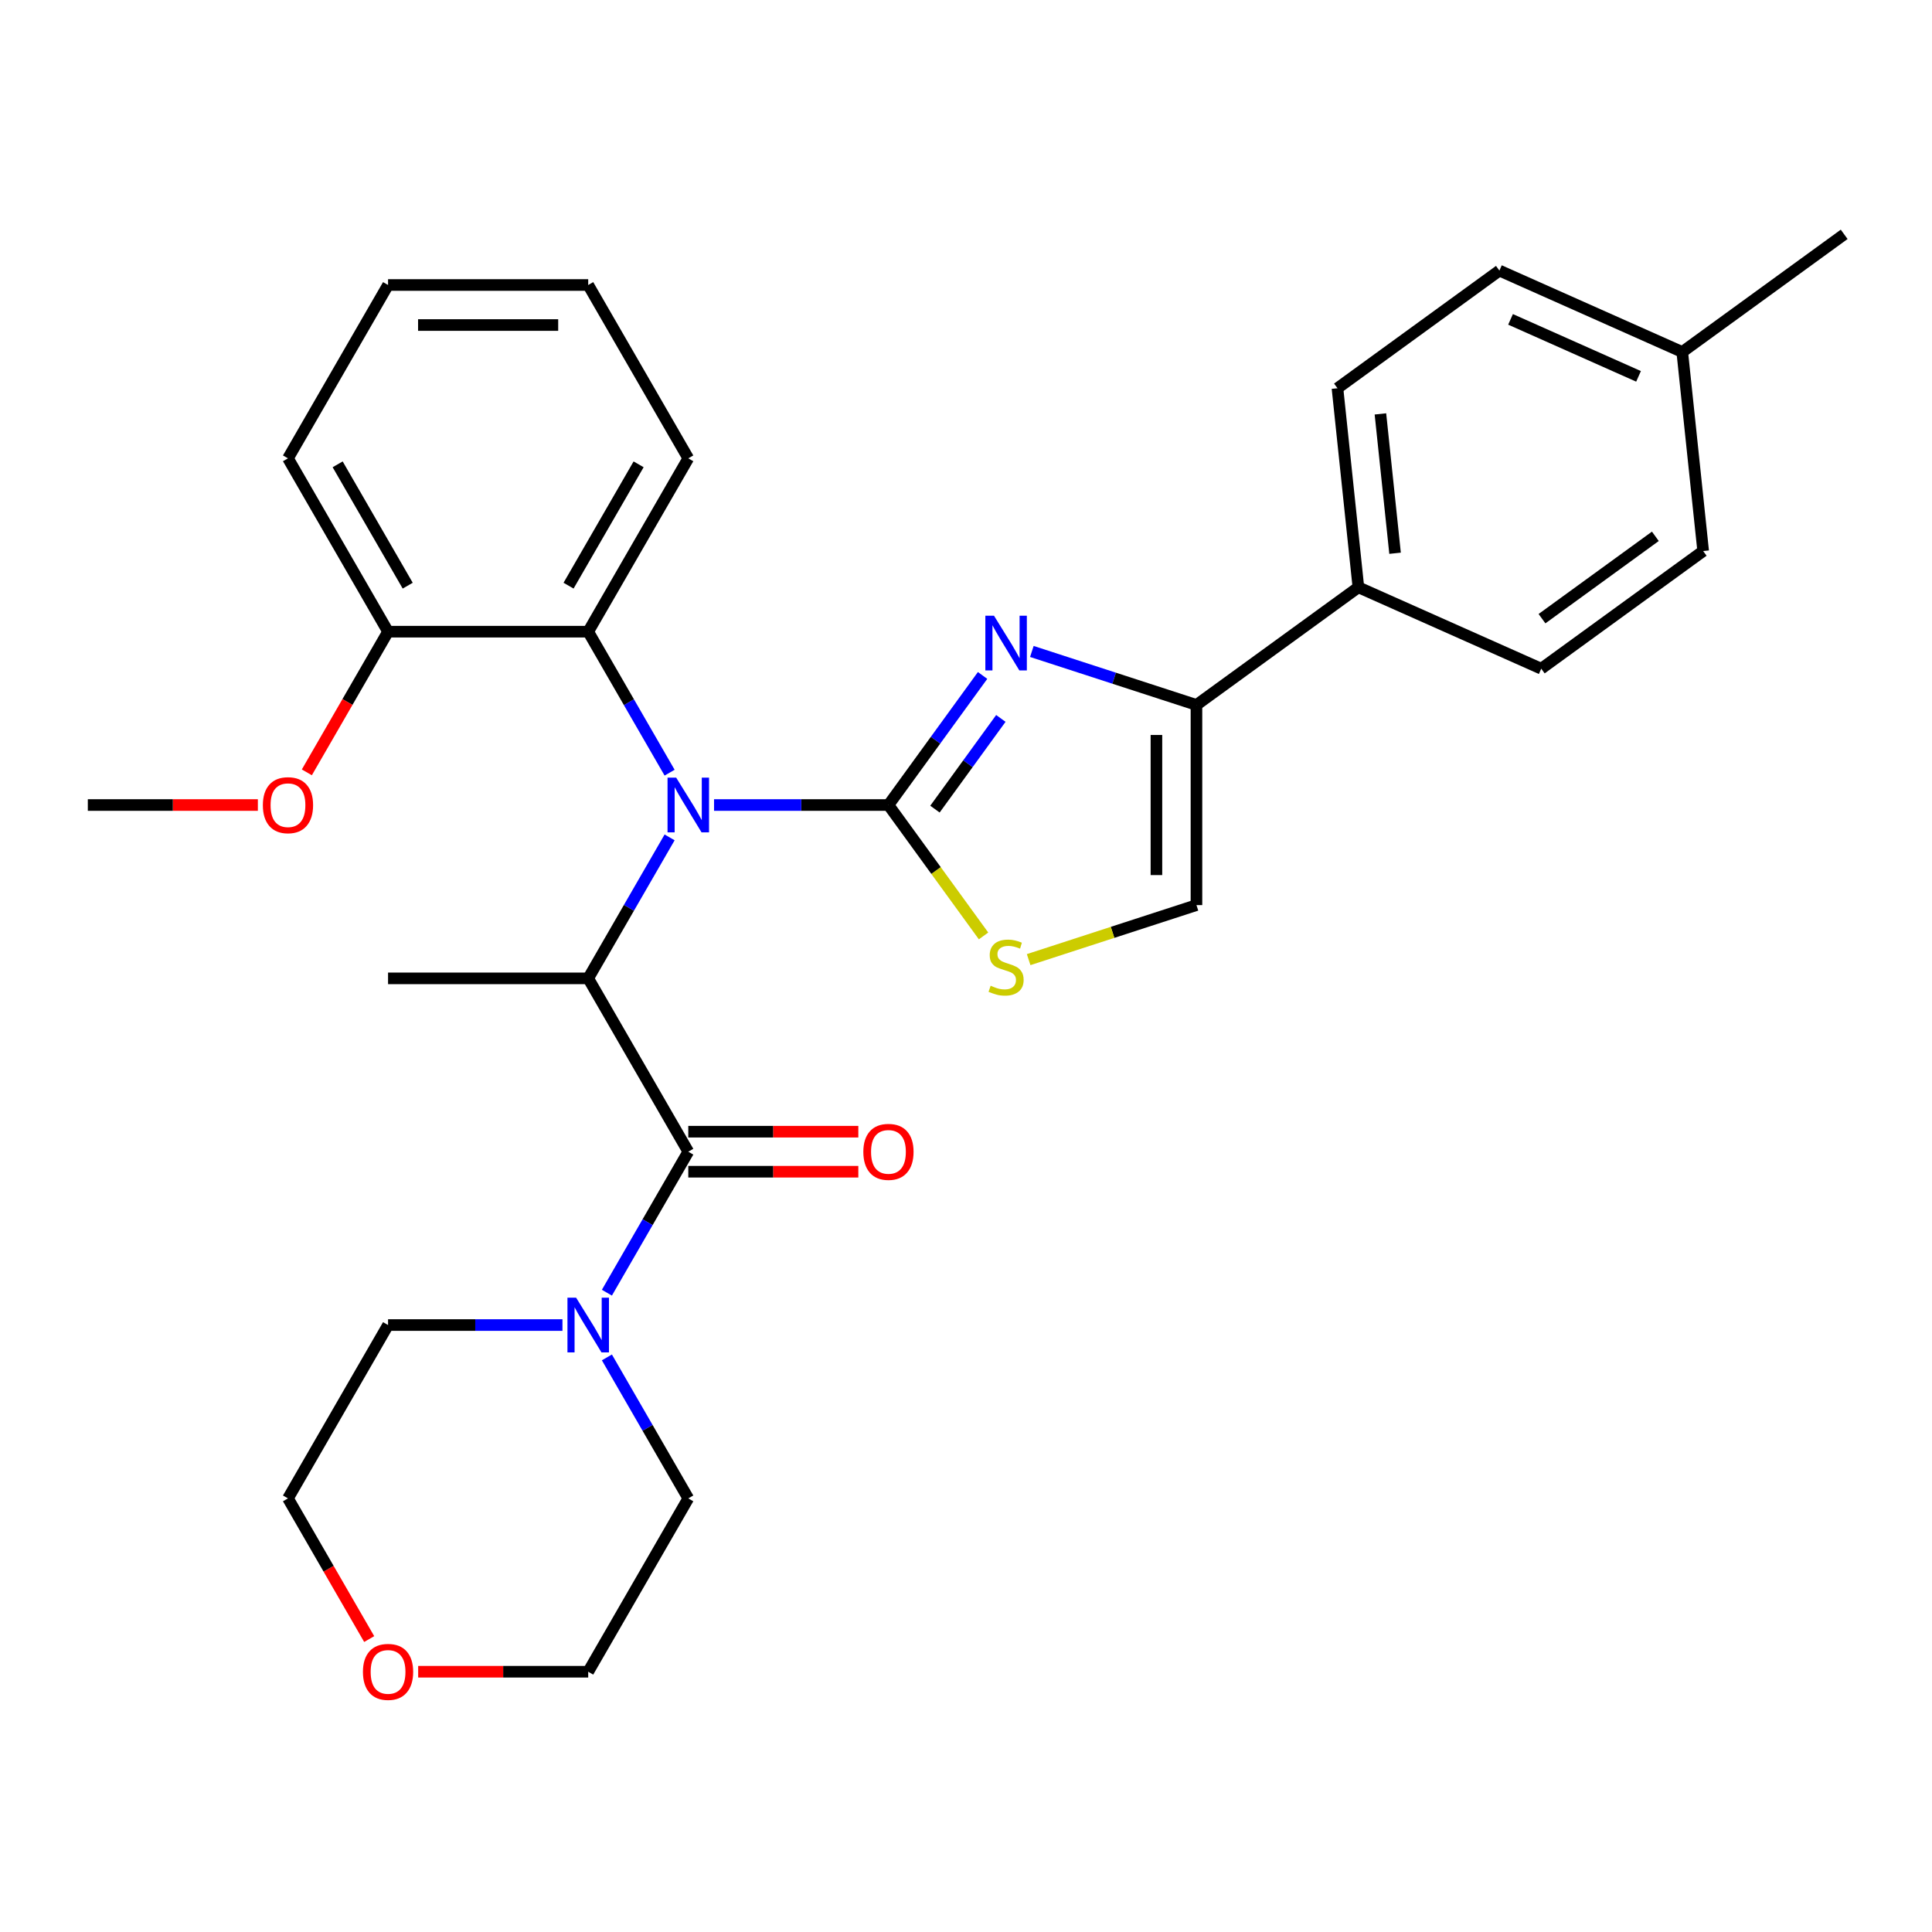 <?xml version='1.0' encoding='iso-8859-1'?>
<svg version='1.1' baseProfile='full'
              xmlns='http://www.w3.org/2000/svg'
                      xmlns:rdkit='http://www.rdkit.org/xml'
                      xmlns:xlink='http://www.w3.org/1999/xlink'
                  xml:space='preserve'
width='1000px' height='1000px' viewBox='0 0 1000 1000'>
<!-- END OF HEADER -->
<rect style='opacity:1.0;fill:#FFFFFF;stroke:none' width='1000' height='1000' x='0' y='0'> </rect>
<path class='bond-0' d='M 216.446,865.285 L 260.452,865.285' style='fill:none;fill-rule:evenodd;stroke:#FF0000;stroke-width:6px;stroke-linecap:butt;stroke-linejoin:miter;stroke-opacity:1' />
<path class='bond-0' d='M 260.452,865.285 L 304.457,865.285' style='fill:none;fill-rule:evenodd;stroke:#000000;stroke-width:6px;stroke-linecap:butt;stroke-linejoin:miter;stroke-opacity:1' />
<path class='bond-1' d='M 191.093,848.375 L 170.075,811.969' style='fill:none;fill-rule:evenodd;stroke:#FF0000;stroke-width:6px;stroke-linecap:butt;stroke-linejoin:miter;stroke-opacity:1' />
<path class='bond-1' d='M 170.075,811.969 L 149.056,775.564' style='fill:none;fill-rule:evenodd;stroke:#000000;stroke-width:6px;stroke-linecap:butt;stroke-linejoin:miter;stroke-opacity:1' />
<path class='bond-2' d='M 356.258,596.121 L 335.193,632.607' style='fill:none;fill-rule:evenodd;stroke:#000000;stroke-width:6px;stroke-linecap:butt;stroke-linejoin:miter;stroke-opacity:1' />
<path class='bond-2' d='M 335.193,632.607 L 314.128,669.092' style='fill:none;fill-rule:evenodd;stroke:#0000FF;stroke-width:6px;stroke-linecap:butt;stroke-linejoin:miter;stroke-opacity:1' />
<path class='bond-3' d='M 356.258,606.481 L 400.264,606.481' style='fill:none;fill-rule:evenodd;stroke:#000000;stroke-width:6px;stroke-linecap:butt;stroke-linejoin:miter;stroke-opacity:1' />
<path class='bond-3' d='M 400.264,606.481 L 444.269,606.481' style='fill:none;fill-rule:evenodd;stroke:#FF0000;stroke-width:6px;stroke-linecap:butt;stroke-linejoin:miter;stroke-opacity:1' />
<path class='bond-3' d='M 356.258,585.761 L 400.264,585.761' style='fill:none;fill-rule:evenodd;stroke:#000000;stroke-width:6px;stroke-linecap:butt;stroke-linejoin:miter;stroke-opacity:1' />
<path class='bond-3' d='M 400.264,585.761 L 444.269,585.761' style='fill:none;fill-rule:evenodd;stroke:#FF0000;stroke-width:6px;stroke-linecap:butt;stroke-linejoin:miter;stroke-opacity:1' />
<path class='bond-4' d='M 356.258,596.121 L 304.457,506.4' style='fill:none;fill-rule:evenodd;stroke:#000000;stroke-width:6px;stroke-linecap:butt;stroke-linejoin:miter;stroke-opacity:1' />
<path class='bond-5' d='M 314.128,702.592 L 335.193,739.078' style='fill:none;fill-rule:evenodd;stroke:#0000FF;stroke-width:6px;stroke-linecap:butt;stroke-linejoin:miter;stroke-opacity:1' />
<path class='bond-5' d='M 335.193,739.078 L 356.258,775.564' style='fill:none;fill-rule:evenodd;stroke:#000000;stroke-width:6px;stroke-linecap:butt;stroke-linejoin:miter;stroke-opacity:1' />
<path class='bond-6' d='M 291.127,685.842 L 245.992,685.842' style='fill:none;fill-rule:evenodd;stroke:#0000FF;stroke-width:6px;stroke-linecap:butt;stroke-linejoin:miter;stroke-opacity:1' />
<path class='bond-6' d='M 245.992,685.842 L 200.856,685.842' style='fill:none;fill-rule:evenodd;stroke:#000000;stroke-width:6px;stroke-linecap:butt;stroke-linejoin:miter;stroke-opacity:1' />
<path class='bond-7' d='M 200.856,685.842 L 149.056,775.564' style='fill:none;fill-rule:evenodd;stroke:#000000;stroke-width:6px;stroke-linecap:butt;stroke-linejoin:miter;stroke-opacity:1' />
<path class='bond-8' d='M 534.084,337.195 L 576.685,351.036' style='fill:none;fill-rule:evenodd;stroke:#0000FF;stroke-width:6px;stroke-linecap:butt;stroke-linejoin:miter;stroke-opacity:1' />
<path class='bond-8' d='M 576.685,351.036 L 619.285,364.878' style='fill:none;fill-rule:evenodd;stroke:#000000;stroke-width:6px;stroke-linecap:butt;stroke-linejoin:miter;stroke-opacity:1' />
<path class='bond-9' d='M 508.585,349.613 L 484.222,383.146' style='fill:none;fill-rule:evenodd;stroke:#0000FF;stroke-width:6px;stroke-linecap:butt;stroke-linejoin:miter;stroke-opacity:1' />
<path class='bond-9' d='M 484.222,383.146 L 459.859,416.679' style='fill:none;fill-rule:evenodd;stroke:#000000;stroke-width:6px;stroke-linecap:butt;stroke-linejoin:miter;stroke-opacity:1' />
<path class='bond-9' d='M 518.039,371.852 L 500.985,395.325' style='fill:none;fill-rule:evenodd;stroke:#0000FF;stroke-width:6px;stroke-linecap:butt;stroke-linejoin:miter;stroke-opacity:1' />
<path class='bond-9' d='M 500.985,395.325 L 483.931,418.798' style='fill:none;fill-rule:evenodd;stroke:#000000;stroke-width:6px;stroke-linecap:butt;stroke-linejoin:miter;stroke-opacity:1' />
<path class='bond-10' d='M 619.285,364.878 L 703.1,303.983' style='fill:none;fill-rule:evenodd;stroke:#000000;stroke-width:6px;stroke-linecap:butt;stroke-linejoin:miter;stroke-opacity:1' />
<path class='bond-11' d='M 619.285,364.878 L 619.285,468.479' style='fill:none;fill-rule:evenodd;stroke:#000000;stroke-width:6px;stroke-linecap:butt;stroke-linejoin:miter;stroke-opacity:1' />
<path class='bond-11' d='M 598.565,380.418 L 598.565,452.939' style='fill:none;fill-rule:evenodd;stroke:#000000;stroke-width:6px;stroke-linecap:butt;stroke-linejoin:miter;stroke-opacity:1' />
<path class='bond-12' d='M 619.285,468.479 L 575.855,482.591' style='fill:none;fill-rule:evenodd;stroke:#000000;stroke-width:6px;stroke-linecap:butt;stroke-linejoin:miter;stroke-opacity:1' />
<path class='bond-12' d='M 575.855,482.591 L 532.424,496.702' style='fill:none;fill-rule:evenodd;stroke:#CCCC00;stroke-width:6px;stroke-linecap:butt;stroke-linejoin:miter;stroke-opacity:1' />
<path class='bond-13' d='M 509.084,484.431 L 484.472,450.555' style='fill:none;fill-rule:evenodd;stroke:#CCCC00;stroke-width:6px;stroke-linecap:butt;stroke-linejoin:miter;stroke-opacity:1' />
<path class='bond-13' d='M 484.472,450.555 L 459.859,416.679' style='fill:none;fill-rule:evenodd;stroke:#000000;stroke-width:6px;stroke-linecap:butt;stroke-linejoin:miter;stroke-opacity:1' />
<path class='bond-14' d='M 459.859,416.679 L 414.724,416.679' style='fill:none;fill-rule:evenodd;stroke:#000000;stroke-width:6px;stroke-linecap:butt;stroke-linejoin:miter;stroke-opacity:1' />
<path class='bond-14' d='M 414.724,416.679 L 369.588,416.679' style='fill:none;fill-rule:evenodd;stroke:#0000FF;stroke-width:6px;stroke-linecap:butt;stroke-linejoin:miter;stroke-opacity:1' />
<path class='bond-15' d='M 346.587,399.929 L 325.522,363.443' style='fill:none;fill-rule:evenodd;stroke:#0000FF;stroke-width:6px;stroke-linecap:butt;stroke-linejoin:miter;stroke-opacity:1' />
<path class='bond-15' d='M 325.522,363.443 L 304.457,326.957' style='fill:none;fill-rule:evenodd;stroke:#000000;stroke-width:6px;stroke-linecap:butt;stroke-linejoin:miter;stroke-opacity:1' />
<path class='bond-16' d='M 346.587,433.429 L 325.522,469.914' style='fill:none;fill-rule:evenodd;stroke:#0000FF;stroke-width:6px;stroke-linecap:butt;stroke-linejoin:miter;stroke-opacity:1' />
<path class='bond-16' d='M 325.522,469.914 L 304.457,506.4' style='fill:none;fill-rule:evenodd;stroke:#000000;stroke-width:6px;stroke-linecap:butt;stroke-linejoin:miter;stroke-opacity:1' />
<path class='bond-17' d='M 304.457,506.4 L 200.856,506.4' style='fill:none;fill-rule:evenodd;stroke:#000000;stroke-width:6px;stroke-linecap:butt;stroke-linejoin:miter;stroke-opacity:1' />
<path class='bond-18' d='M 703.1,303.983 L 692.271,200.949' style='fill:none;fill-rule:evenodd;stroke:#000000;stroke-width:6px;stroke-linecap:butt;stroke-linejoin:miter;stroke-opacity:1' />
<path class='bond-18' d='M 722.082,286.362 L 714.502,214.238' style='fill:none;fill-rule:evenodd;stroke:#000000;stroke-width:6px;stroke-linecap:butt;stroke-linejoin:miter;stroke-opacity:1' />
<path class='bond-19' d='M 703.1,303.983 L 797.745,346.121' style='fill:none;fill-rule:evenodd;stroke:#000000;stroke-width:6px;stroke-linecap:butt;stroke-linejoin:miter;stroke-opacity:1' />
<path class='bond-20' d='M 692.271,200.949 L 776.086,140.054' style='fill:none;fill-rule:evenodd;stroke:#000000;stroke-width:6px;stroke-linecap:butt;stroke-linejoin:miter;stroke-opacity:1' />
<path class='bond-21' d='M 304.457,326.957 L 356.258,237.236' style='fill:none;fill-rule:evenodd;stroke:#000000;stroke-width:6px;stroke-linecap:butt;stroke-linejoin:miter;stroke-opacity:1' />
<path class='bond-21' d='M 294.283,303.139 L 330.544,240.334' style='fill:none;fill-rule:evenodd;stroke:#000000;stroke-width:6px;stroke-linecap:butt;stroke-linejoin:miter;stroke-opacity:1' />
<path class='bond-22' d='M 304.457,326.957 L 200.856,326.957' style='fill:none;fill-rule:evenodd;stroke:#000000;stroke-width:6px;stroke-linecap:butt;stroke-linejoin:miter;stroke-opacity:1' />
<path class='bond-23' d='M 356.258,237.236 L 304.457,147.515' style='fill:none;fill-rule:evenodd;stroke:#000000;stroke-width:6px;stroke-linecap:butt;stroke-linejoin:miter;stroke-opacity:1' />
<path class='bond-24' d='M 304.457,147.515 L 200.856,147.515' style='fill:none;fill-rule:evenodd;stroke:#000000;stroke-width:6px;stroke-linecap:butt;stroke-linejoin:miter;stroke-opacity:1' />
<path class='bond-24' d='M 288.917,168.235 L 216.396,168.235' style='fill:none;fill-rule:evenodd;stroke:#000000;stroke-width:6px;stroke-linecap:butt;stroke-linejoin:miter;stroke-opacity:1' />
<path class='bond-25' d='M 200.856,147.515 L 149.056,237.236' style='fill:none;fill-rule:evenodd;stroke:#000000;stroke-width:6px;stroke-linecap:butt;stroke-linejoin:miter;stroke-opacity:1' />
<path class='bond-26' d='M 149.056,237.236 L 200.856,326.957' style='fill:none;fill-rule:evenodd;stroke:#000000;stroke-width:6px;stroke-linecap:butt;stroke-linejoin:miter;stroke-opacity:1' />
<path class='bond-26' d='M 174.77,240.334 L 211.03,303.139' style='fill:none;fill-rule:evenodd;stroke:#000000;stroke-width:6px;stroke-linecap:butt;stroke-linejoin:miter;stroke-opacity:1' />
<path class='bond-27' d='M 200.856,326.957 L 179.838,363.363' style='fill:none;fill-rule:evenodd;stroke:#000000;stroke-width:6px;stroke-linecap:butt;stroke-linejoin:miter;stroke-opacity:1' />
<path class='bond-27' d='M 179.838,363.363 L 158.819,399.769' style='fill:none;fill-rule:evenodd;stroke:#FF0000;stroke-width:6px;stroke-linecap:butt;stroke-linejoin:miter;stroke-opacity:1' />
<path class='bond-28' d='M 133.466,416.679 L 89.46,416.679' style='fill:none;fill-rule:evenodd;stroke:#FF0000;stroke-width:6px;stroke-linecap:butt;stroke-linejoin:miter;stroke-opacity:1' />
<path class='bond-28' d='M 89.46,416.679 L 45.455,416.679' style='fill:none;fill-rule:evenodd;stroke:#000000;stroke-width:6px;stroke-linecap:butt;stroke-linejoin:miter;stroke-opacity:1' />
<path class='bond-29' d='M 797.745,346.121 L 881.56,285.226' style='fill:none;fill-rule:evenodd;stroke:#000000;stroke-width:6px;stroke-linecap:butt;stroke-linejoin:miter;stroke-opacity:1' />
<path class='bond-29' d='M 798.138,320.224 L 856.808,277.597' style='fill:none;fill-rule:evenodd;stroke:#000000;stroke-width:6px;stroke-linecap:butt;stroke-linejoin:miter;stroke-opacity:1' />
<path class='bond-30' d='M 776.086,140.054 L 870.73,182.192' style='fill:none;fill-rule:evenodd;stroke:#000000;stroke-width:6px;stroke-linecap:butt;stroke-linejoin:miter;stroke-opacity:1' />
<path class='bond-30' d='M 781.855,165.304 L 848.106,194.8' style='fill:none;fill-rule:evenodd;stroke:#000000;stroke-width:6px;stroke-linecap:butt;stroke-linejoin:miter;stroke-opacity:1' />
<path class='bond-31' d='M 881.56,285.226 L 870.73,182.192' style='fill:none;fill-rule:evenodd;stroke:#000000;stroke-width:6px;stroke-linecap:butt;stroke-linejoin:miter;stroke-opacity:1' />
<path class='bond-32' d='M 870.73,182.192 L 954.545,121.297' style='fill:none;fill-rule:evenodd;stroke:#000000;stroke-width:6px;stroke-linecap:butt;stroke-linejoin:miter;stroke-opacity:1' />
<path class='bond-33' d='M 356.258,775.564 L 304.457,865.285' style='fill:none;fill-rule:evenodd;stroke:#000000;stroke-width:6px;stroke-linecap:butt;stroke-linejoin:miter;stroke-opacity:1' />
<path  class='atom-0' d='M 187.856 865.365
Q 187.856 858.565, 191.216 854.765
Q 194.576 850.965, 200.856 850.965
Q 207.136 850.965, 210.496 854.765
Q 213.856 858.565, 213.856 865.365
Q 213.856 872.245, 210.456 876.165
Q 207.056 880.045, 200.856 880.045
Q 194.616 880.045, 191.216 876.165
Q 187.856 872.285, 187.856 865.365
M 200.856 876.845
Q 205.176 876.845, 207.496 873.965
Q 209.856 871.045, 209.856 865.365
Q 209.856 859.805, 207.496 857.005
Q 205.176 854.165, 200.856 854.165
Q 196.536 854.165, 194.176 856.965
Q 191.856 859.765, 191.856 865.365
Q 191.856 871.085, 194.176 873.965
Q 196.536 876.845, 200.856 876.845
' fill='#FF0000'/>
<path  class='atom-2' d='M 298.197 671.682
L 307.477 686.682
Q 308.397 688.162, 309.877 690.842
Q 311.357 693.522, 311.437 693.682
L 311.437 671.682
L 315.197 671.682
L 315.197 700.002
L 311.317 700.002
L 301.357 683.602
Q 300.197 681.682, 298.957 679.482
Q 297.757 677.282, 297.397 676.602
L 297.397 700.002
L 293.717 700.002
L 293.717 671.682
L 298.197 671.682
' fill='#0000FF'/>
<path  class='atom-3' d='M 446.859 596.201
Q 446.859 589.401, 450.219 585.601
Q 453.579 581.801, 459.859 581.801
Q 466.139 581.801, 469.499 585.601
Q 472.859 589.401, 472.859 596.201
Q 472.859 603.081, 469.459 607.001
Q 466.059 610.881, 459.859 610.881
Q 453.619 610.881, 450.219 607.001
Q 446.859 603.121, 446.859 596.201
M 459.859 607.681
Q 464.179 607.681, 466.499 604.801
Q 468.859 601.881, 468.859 596.201
Q 468.859 590.641, 466.499 587.841
Q 464.179 585.001, 459.859 585.001
Q 455.539 585.001, 453.179 587.801
Q 450.859 590.601, 450.859 596.201
Q 450.859 601.921, 453.179 604.801
Q 455.539 607.681, 459.859 607.681
' fill='#FF0000'/>
<path  class='atom-5' d='M 514.494 318.703
L 523.774 333.703
Q 524.694 335.183, 526.174 337.863
Q 527.654 340.543, 527.734 340.703
L 527.734 318.703
L 531.494 318.703
L 531.494 347.023
L 527.614 347.023
L 517.654 330.623
Q 516.494 328.703, 515.254 326.503
Q 514.054 324.303, 513.694 323.623
L 513.694 347.023
L 510.014 347.023
L 510.014 318.703
L 514.494 318.703
' fill='#0000FF'/>
<path  class='atom-8' d='M 512.754 510.214
Q 513.074 510.334, 514.394 510.894
Q 515.714 511.454, 517.154 511.814
Q 518.634 512.134, 520.074 512.134
Q 522.754 512.134, 524.314 510.854
Q 525.874 509.534, 525.874 507.254
Q 525.874 505.694, 525.074 504.734
Q 524.314 503.774, 523.114 503.254
Q 521.914 502.734, 519.914 502.134
Q 517.394 501.374, 515.874 500.654
Q 514.394 499.934, 513.314 498.414
Q 512.274 496.894, 512.274 494.334
Q 512.274 490.774, 514.674 488.574
Q 517.114 486.374, 521.914 486.374
Q 525.194 486.374, 528.914 487.934
L 527.994 491.014
Q 524.594 489.614, 522.034 489.614
Q 519.274 489.614, 517.754 490.774
Q 516.234 491.894, 516.274 493.854
Q 516.274 495.374, 517.034 496.294
Q 517.834 497.214, 518.954 497.734
Q 520.114 498.254, 522.034 498.854
Q 524.594 499.654, 526.114 500.454
Q 527.634 501.254, 528.714 502.894
Q 529.834 504.494, 529.834 507.254
Q 529.834 511.174, 527.194 513.294
Q 524.594 515.374, 520.234 515.374
Q 517.714 515.374, 515.794 514.814
Q 513.914 514.294, 511.674 513.374
L 512.754 510.214
' fill='#CCCC00'/>
<path  class='atom-10' d='M 349.998 402.519
L 359.278 417.519
Q 360.198 418.999, 361.678 421.679
Q 363.158 424.359, 363.238 424.519
L 363.238 402.519
L 366.998 402.519
L 366.998 430.839
L 363.118 430.839
L 353.158 414.439
Q 351.998 412.519, 350.758 410.319
Q 349.558 408.119, 349.198 407.439
L 349.198 430.839
L 345.518 430.839
L 345.518 402.519
L 349.998 402.519
' fill='#0000FF'/>
<path  class='atom-20' d='M 136.056 416.759
Q 136.056 409.959, 139.416 406.159
Q 142.776 402.359, 149.056 402.359
Q 155.336 402.359, 158.696 406.159
Q 162.056 409.959, 162.056 416.759
Q 162.056 423.639, 158.656 427.559
Q 155.256 431.439, 149.056 431.439
Q 142.816 431.439, 139.416 427.559
Q 136.056 423.679, 136.056 416.759
M 149.056 428.239
Q 153.376 428.239, 155.696 425.359
Q 158.056 422.439, 158.056 416.759
Q 158.056 411.199, 155.696 408.399
Q 153.376 405.559, 149.056 405.559
Q 144.736 405.559, 142.376 408.359
Q 140.056 411.159, 140.056 416.759
Q 140.056 422.479, 142.376 425.359
Q 144.736 428.239, 149.056 428.239
' fill='#FF0000'/>
</svg>
